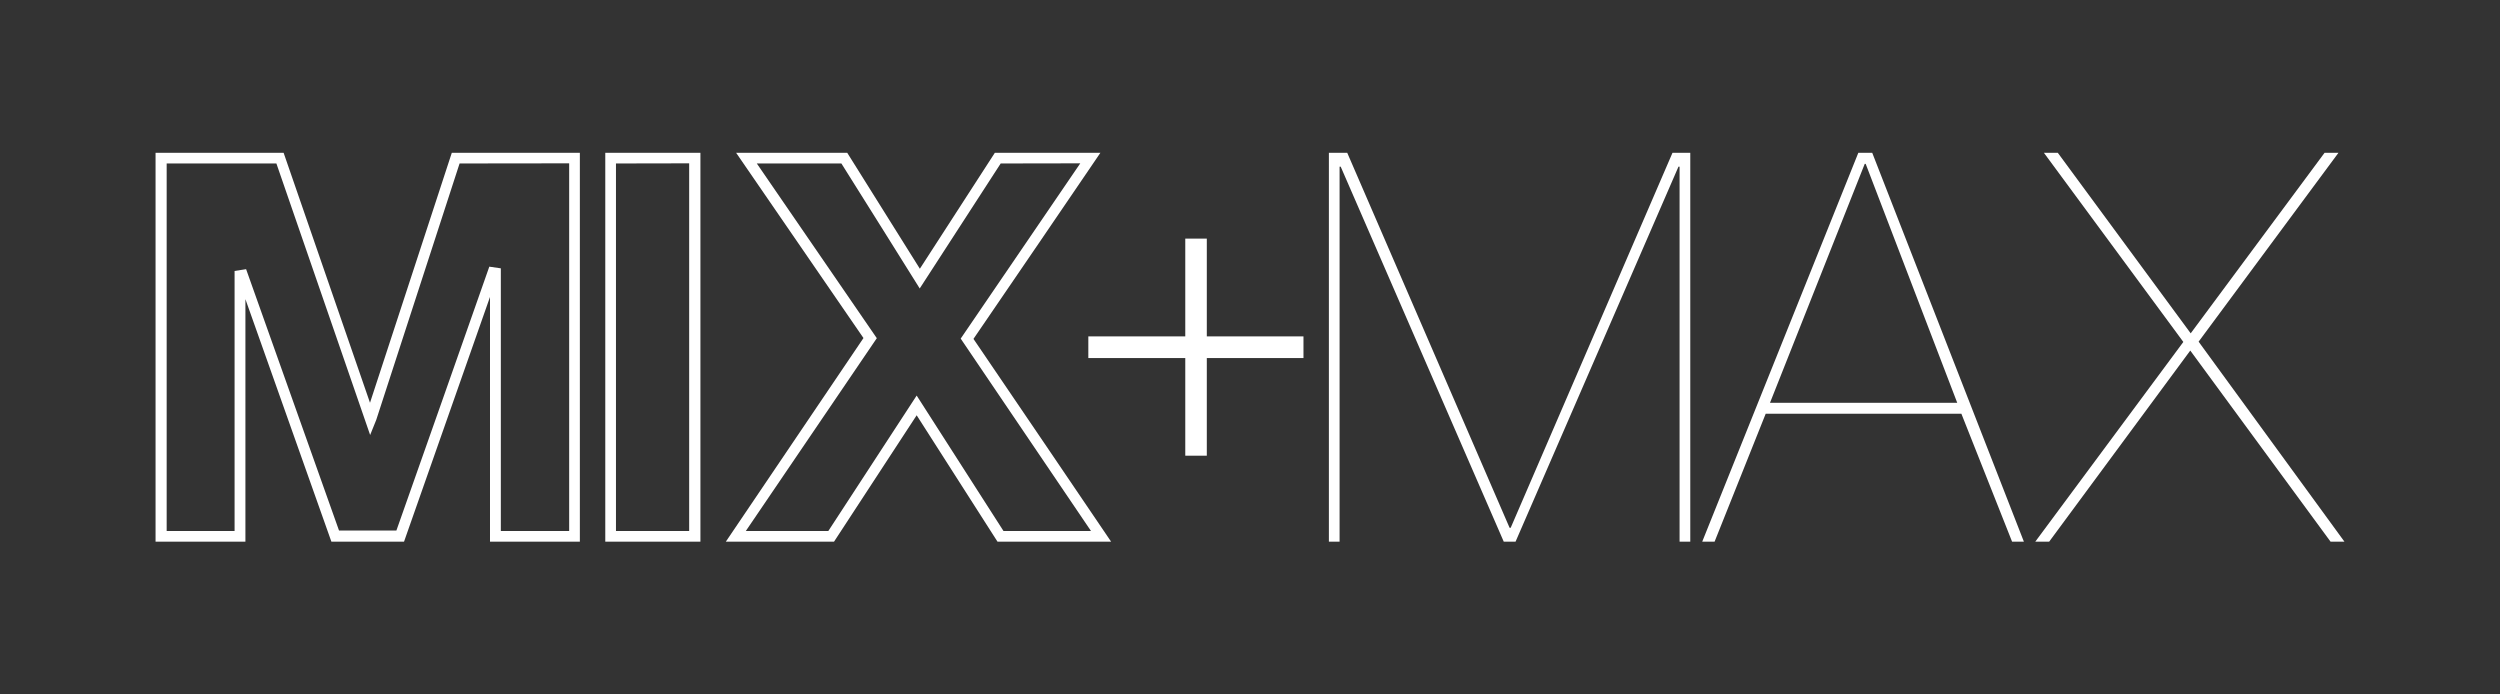 <svg xmlns="http://www.w3.org/2000/svg" viewBox="0 0 180 50"><rect x="0" y="0" width="180" height="50" fill="#333333" stroke="none"/><defs><style>.cls-1{fill:none;}.cls-2{fill:#fff;}</style></defs><g id="レイヤー_2" data-name="レイヤー 2"><g id="index"><rect class="cls-1" width="180" height="50"/><path class="cls-2" d="M120.42,11h1.28V39h-.77V12h-.08L109.12,39h-.85L96.53,12h-.08V39h-.77V11H97l11.69,27h.08Z"/><path class="cls-2" d="M127.44,29l6.82-17.2h.07L140.92,29Zm13.78.79L144.87,39h.85L134.8,11h-1L122.56,39h.89l3.68-9.21Z"/><path class="cls-2" d="M167.37,11h1l-10.07,13.6L168.8,39h-1l-10.1-13.76L147.54,39h-1l10.66-14.38L147.16,11h1l9.57,13Z"/><path class="cls-2" d="M41.37,11H32.53s-5.31,16.24-5.89,18c-.61-1.75-6.22-18-6.22-18H11.2V39h6.47V21.54L23.86,39h5.23s5.1-14.5,6.19-17.62V39h6.47V11Zm-.39.76V38.23H36.06V19.32l-.83-.12s-6.51,18.53-6.69,19H24.41L17.72,19.38l-.83.13V38.23H12V11.77h7.9l6.75,19.55.44-1.09,6-18.46Z"/><path class="cls-2" d="M50,11H43.58V39h6.85V11Zm-.38.76V38.23H44.35V11.77Z"/><path class="cls-2" d="M78.5,11H71.63l-5.4,8.35L61,11H53s8.88,12.93,9.17,13.34L52.26,39h7.79L66,29.9,71.82,39H80s-9.62-14.19-9.91-14.6C70.38,24,79.23,11,79.23,11Zm-.72.76L69.17,24.38s8.65,12.76,9.38,13.85h-6.3L66,28.48l-6.36,9.75H53.7l9.43-13.88L54.49,11.77h6.09c.23.35,5.64,9,5.64,9l5.83-9Z"/><polygon class="cls-2" points="93.85 24.22 86.89 24.22 86.89 17.18 85.34 17.18 85.34 24.22 78.36 24.22 78.36 25.78 85.34 25.78 85.34 32.81 86.89 32.81 86.89 25.78 93.85 25.78 93.85 24.22"/></g></g></svg>